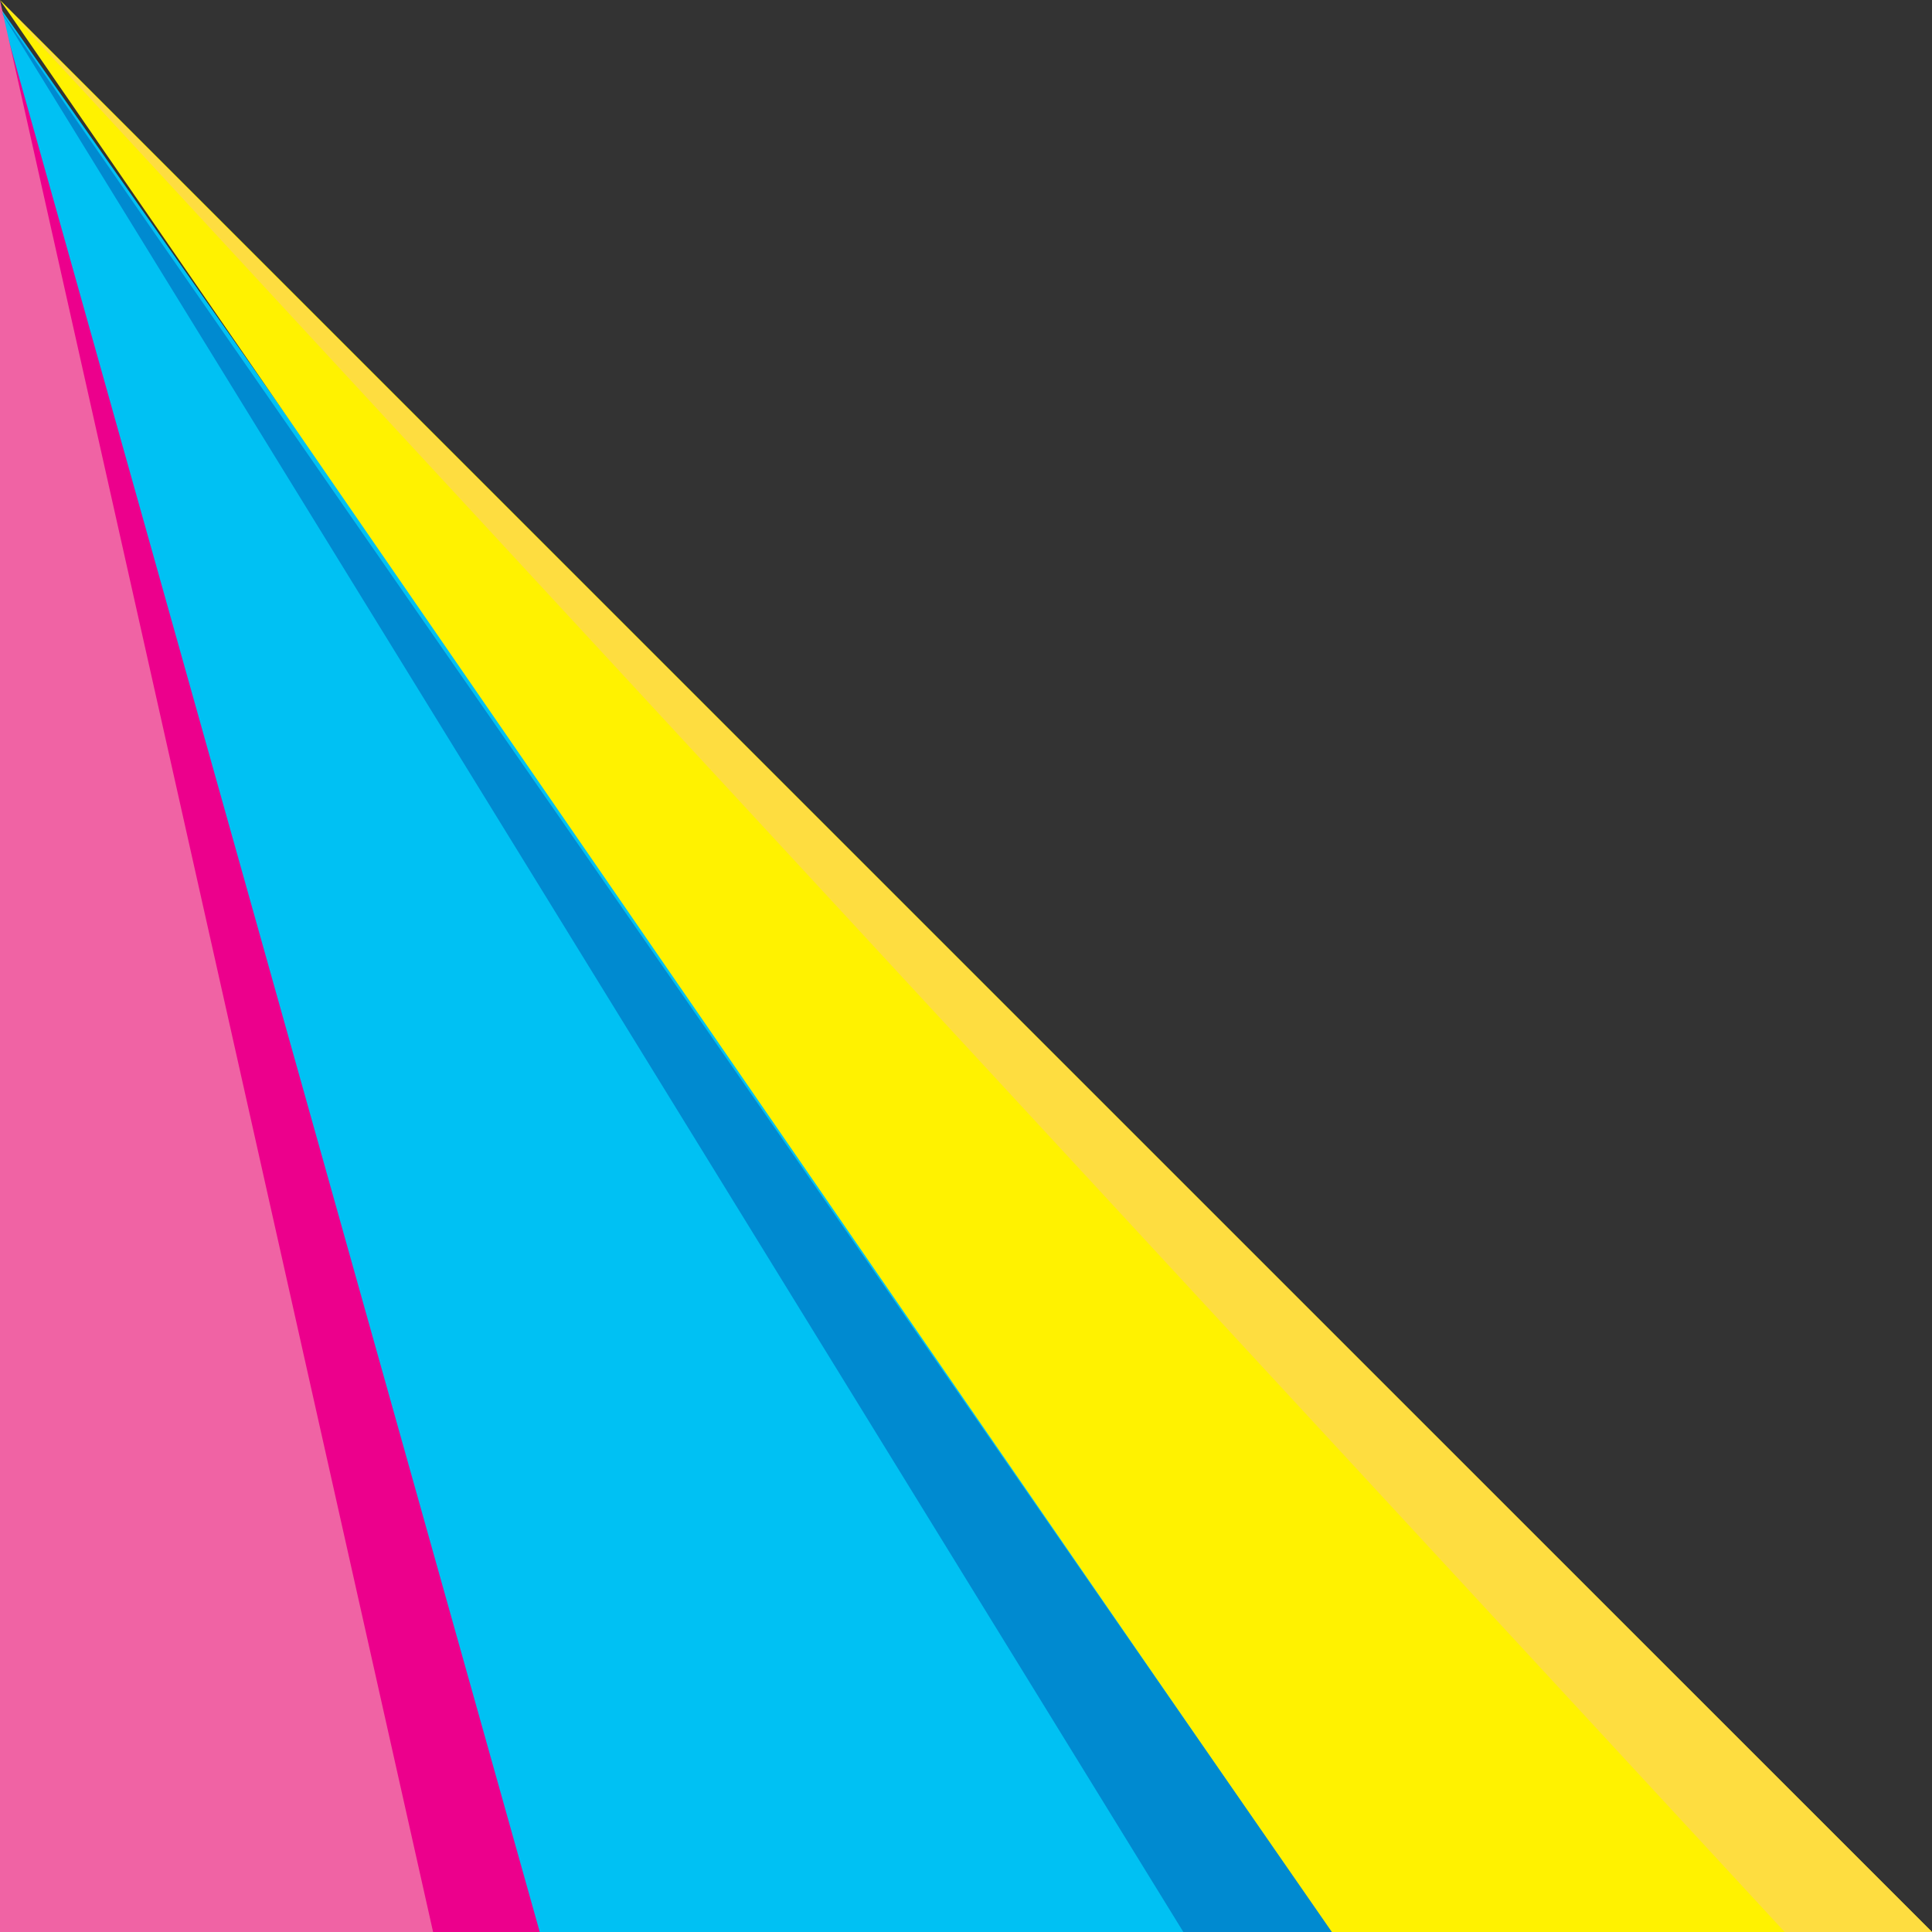 <?xml version="1.0" encoding="utf-8"?>
<!-- Generator: Adobe Illustrator 26.0.3, SVG Export Plug-In . SVG Version: 6.00 Build 0)  -->
<svg version="1.1" id="Layer_1" xmlns="http://www.w3.org/2000/svg" xmlns:xlink="http://www.w3.org/1999/xlink" x="0px" y="0px"
	 width="48px" height="48px" viewBox="0 0 48 48" style="enable-background:new 0 0 48 48;" xml:space="preserve">
<rect x="0" y="0" width="48" height="48" fill="#333333" stroke="none"/>
<g>
	<path style="fill-rule:evenodd;clip-rule:evenodd;fill:#00C1F3;" d="M0,0.19L3.93,48l29.66,0L0,0.19z M0,0.19"/>
	<path style="fill-rule:evenodd;clip-rule:evenodd;fill:#FFF200;" d="M0,0l33.07,48L48,48L0,0z M0,0"/>
	<polyline style="fill-rule:evenodd;clip-rule:evenodd;fill:#EC008C;" points="0,0 0,0.23 13.41,48 0,48 	"/>
	<polyline style="fill-rule:evenodd;clip-rule:evenodd;fill:#FEDD40;" points="44.34,48 48,48 0,0.02 	"/>
	<path style="fill-rule:evenodd;clip-rule:evenodd;fill:#F063A4;" d="M0,0.01L10.76,48L0,48 M0,0.01"/>
	<path style="fill-rule:evenodd;clip-rule:evenodd;fill:#008AD0;" d="M33.09,48l-3.69,0L0,0.25 M33.09,48"/>
</g>
</svg>
